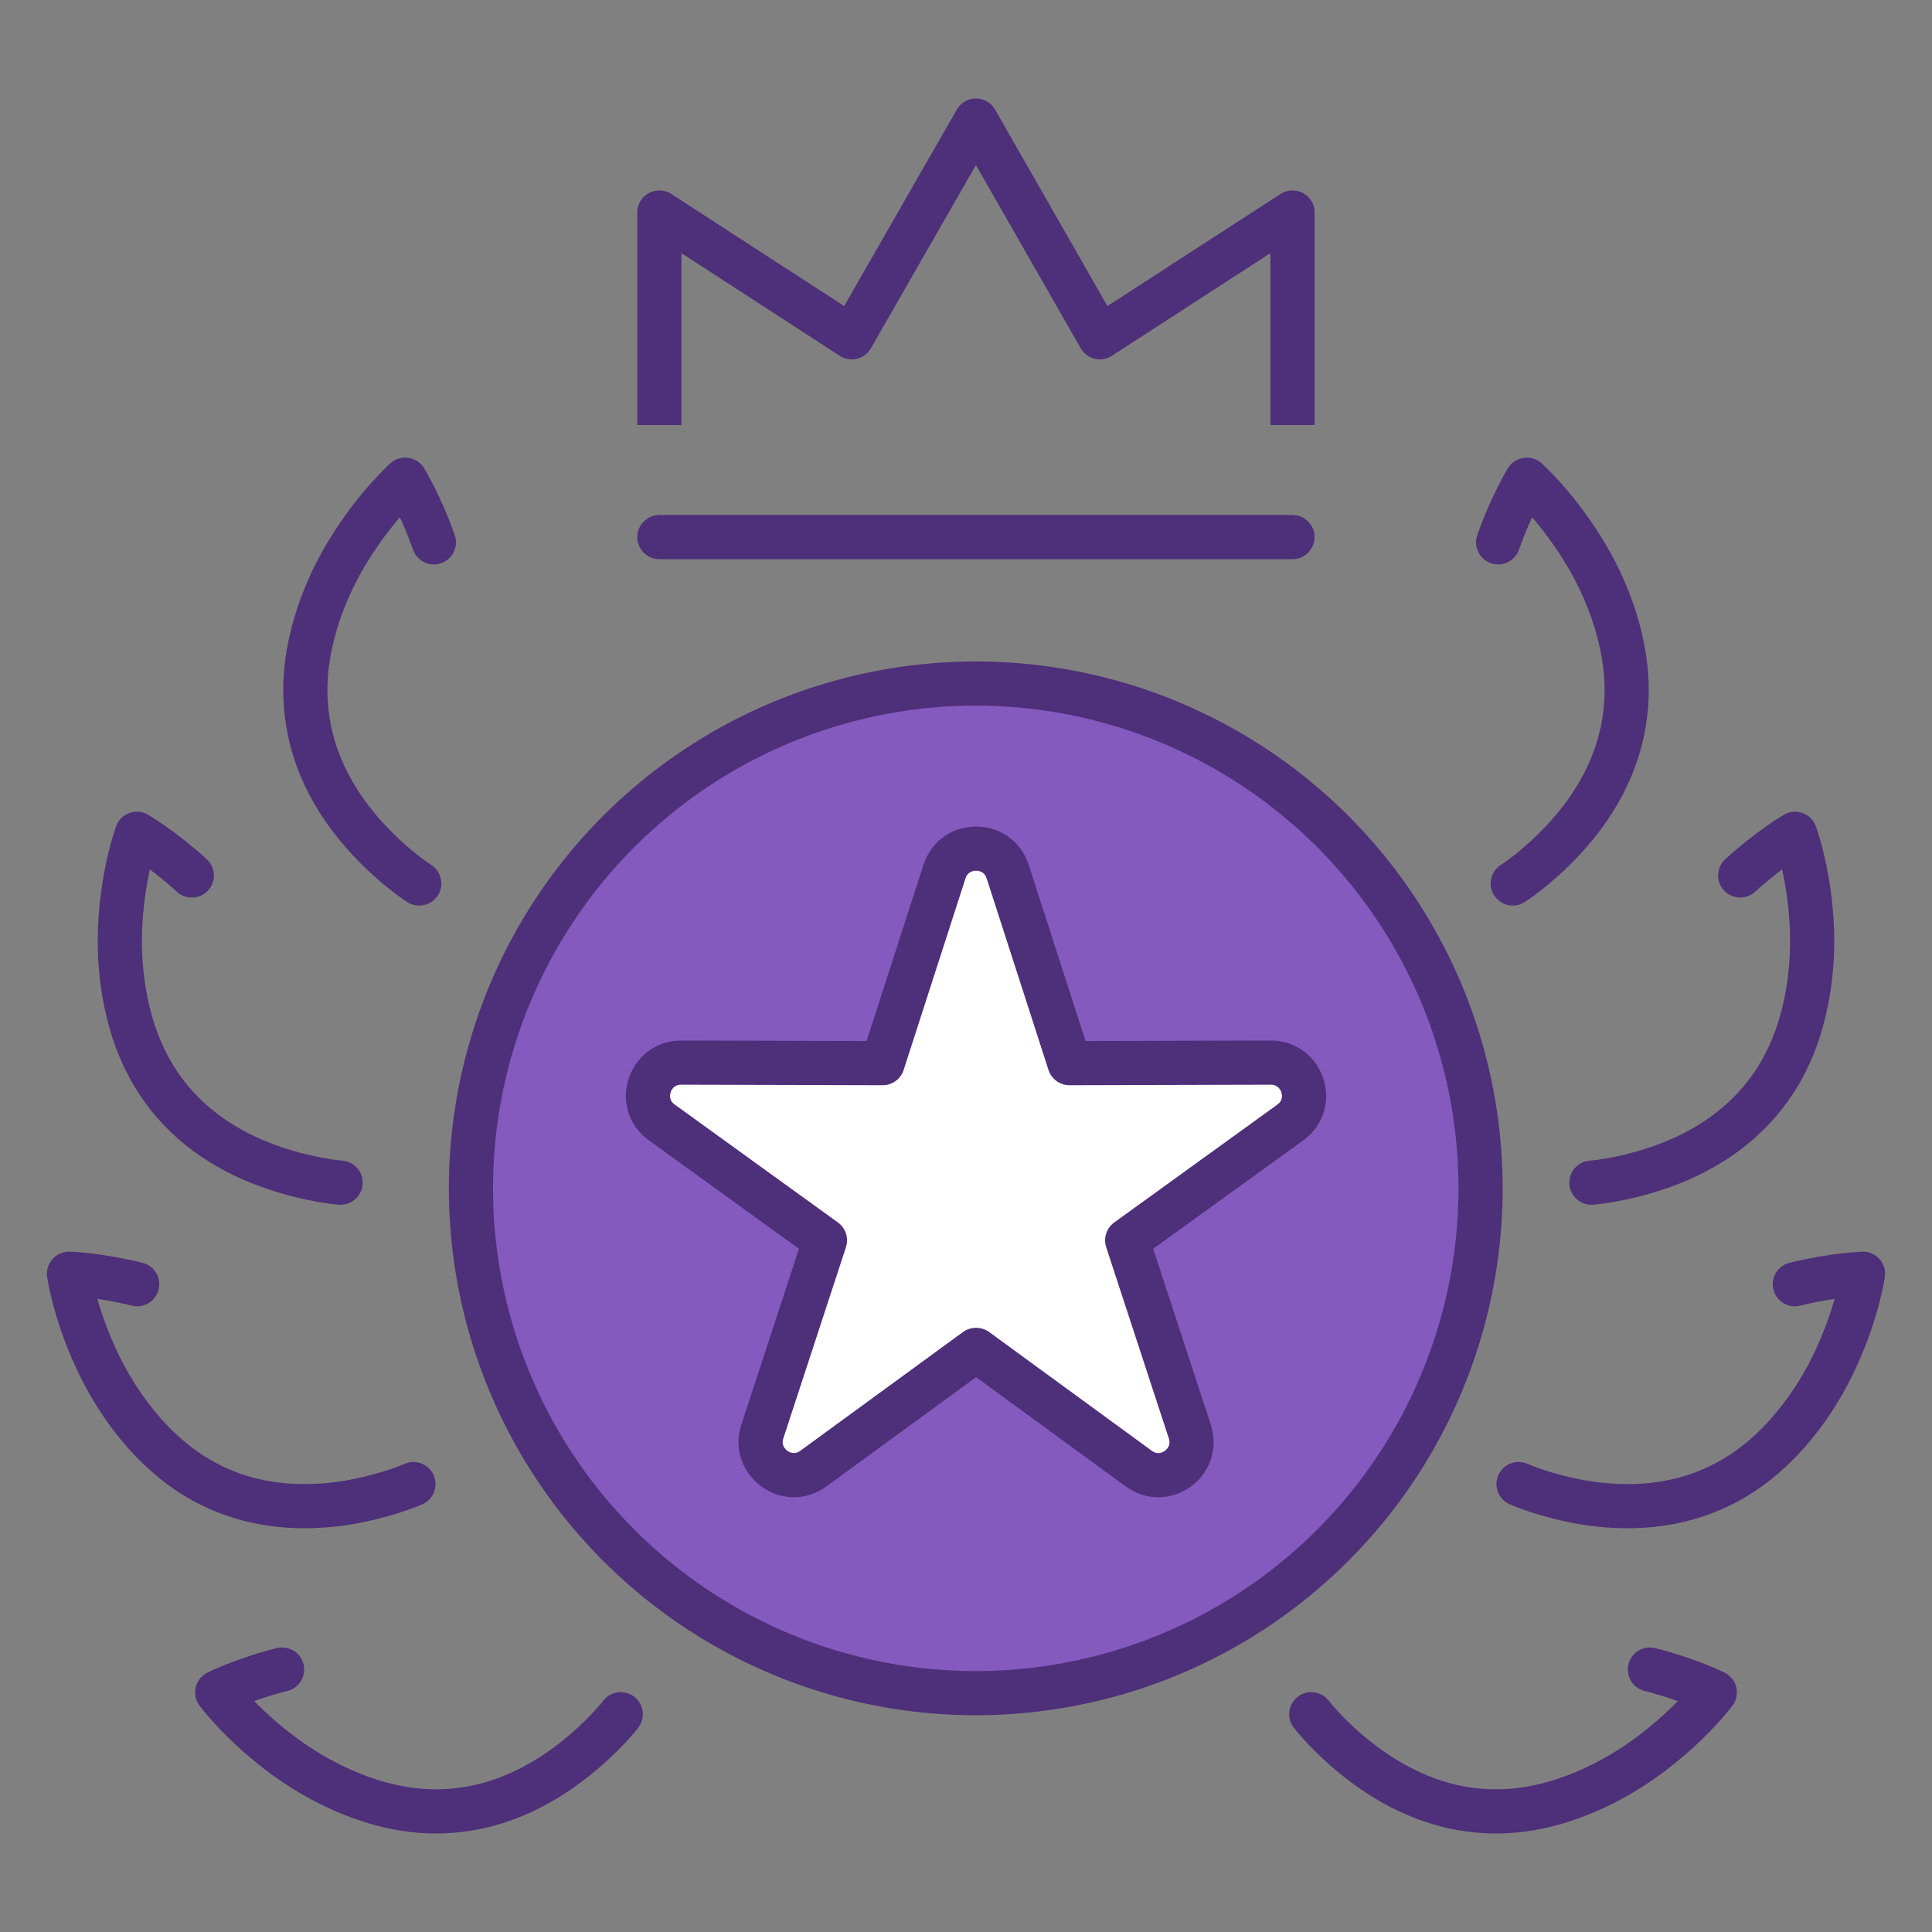 <?xml version="1.0" encoding="UTF-8"?>
<svg id="icon" xmlns="http://www.w3.org/2000/svg" viewBox="0 0 70 70">
  <rect x="0" y="0" width="70" height="70" fill="#808080" stroke="none"/>
  <defs>
    <style>
      .cls-1 {
        fill: #fff;
      }

      .cls-1, .cls-2, .cls-3, .cls-4 {
        stroke: #4e2f79;
        stroke-linejoin: round;
        stroke-width: 1.6px;
      }

      .cls-1, .cls-3, .cls-4 {
        stroke-linecap: round;
      }

      .cls-2, .cls-4 {
        fill: none;
      }

      .cls-3 {
        fill: #845abf;
      }
    </style>
  </defs>
  <g>
    <g>
      <line class="cls-4" x1="23.89" y1="19.46" x2="46.83" y2="19.46"/>
      <g>
        <circle class="cls-3" cx="35.36" cy="43.05" r="18.29" transform="translate(-8.95 9.28) rotate(-13.28)"/>
        <g>
          <path class="cls-4" d="m22.49,62.11s-.63.83-1.77,1.71c-1.14.88-2.82,1.82-4.95,1.81-2.13,0-4.22-1.03-5.65-2.13-1.44-1.09-2.25-2.18-2.25-2.18,0,0,.93-.47,2.35-.83"/>
          <path class="cls-4" d="m14.98,53.77s-.95.43-2.37.67c-1.42.23-3.35.26-5.22-.76-1.87-1.01-3.22-2.91-3.95-4.55-.75-1.64-.94-2.98-.94-2.98,0,0,1.04.03,2.47.38"/>
          <path class="cls-4" d="m12.34,42.85s-1.04-.07-2.4-.53c-1.36-.46-3.08-1.35-4.24-3.14-1.17-1.78-1.46-4.09-1.33-5.89.12-1.81.59-3.08.59-3.08,0,0,.9.52,1.99,1.51"/>
          <path class="cls-4" d="m15.19,32.01s-.88-.55-1.86-1.61c-.98-1.06-2.06-2.65-2.24-4.78-.19-2.12.65-4.29,1.62-5.81.96-1.53,1.97-2.43,1.97-2.43,0,0,.55.88,1.04,2.27"/>
        </g>
        <polyline class="cls-2" points="46.83 15.4 46.83 7.7 39.85 12.22 35.36 4.37 30.86 12.22 23.89 7.7 23.89 15.4"/>
      </g>
    </g>
    <path class="cls-1" d="m35.36,48.91l-5.89,4.3c-.94.69-2.21-.24-1.85-1.34l2.27-6.93-5.91-4.27c-.95-.68-.46-2.18.71-2.17l7.29.02,2.24-6.94c.36-1.11,1.93-1.11,2.29,0l2.24,6.94,7.29-.02c1.17,0,1.65,1.49.71,2.17l-5.91,4.27,2.27,6.93c.36,1.11-.91,2.03-1.85,1.34l-5.89-4.3Z"/>
  </g>
  <g>
    <path class="cls-4" d="m47.51,62.11s.63.83,1.77,1.71c1.14.88,2.82,1.82,4.95,1.81,2.13,0,4.22-1.03,5.65-2.13,1.44-1.09,2.25-2.18,2.25-2.18,0,0-.93-.47-2.35-.83"/>
    <path class="cls-4" d="m55.02,53.77s.95.43,2.37.67c1.42.23,3.35.26,5.22-.76,1.87-1.01,3.22-2.91,3.95-4.55.75-1.64.94-2.98.94-2.98,0,0-1.04.03-2.47.38"/>
    <path class="cls-4" d="m57.66,42.85s1.04-.07,2.4-.53c1.36-.46,3.07-1.35,4.24-3.14,1.17-1.78,1.46-4.09,1.33-5.89-.12-1.81-.59-3.08-.59-3.08,0,0-.9.52-1.99,1.51"/>
    <path class="cls-4" d="m54.81,32.01s.88-.55,1.86-1.61c.98-1.06,2.06-2.65,2.24-4.78.19-2.12-.65-4.29-1.62-5.81-.96-1.53-1.97-2.43-1.97-2.43,0,0-.55.88-1.04,2.27"/>
  </g>
</svg>